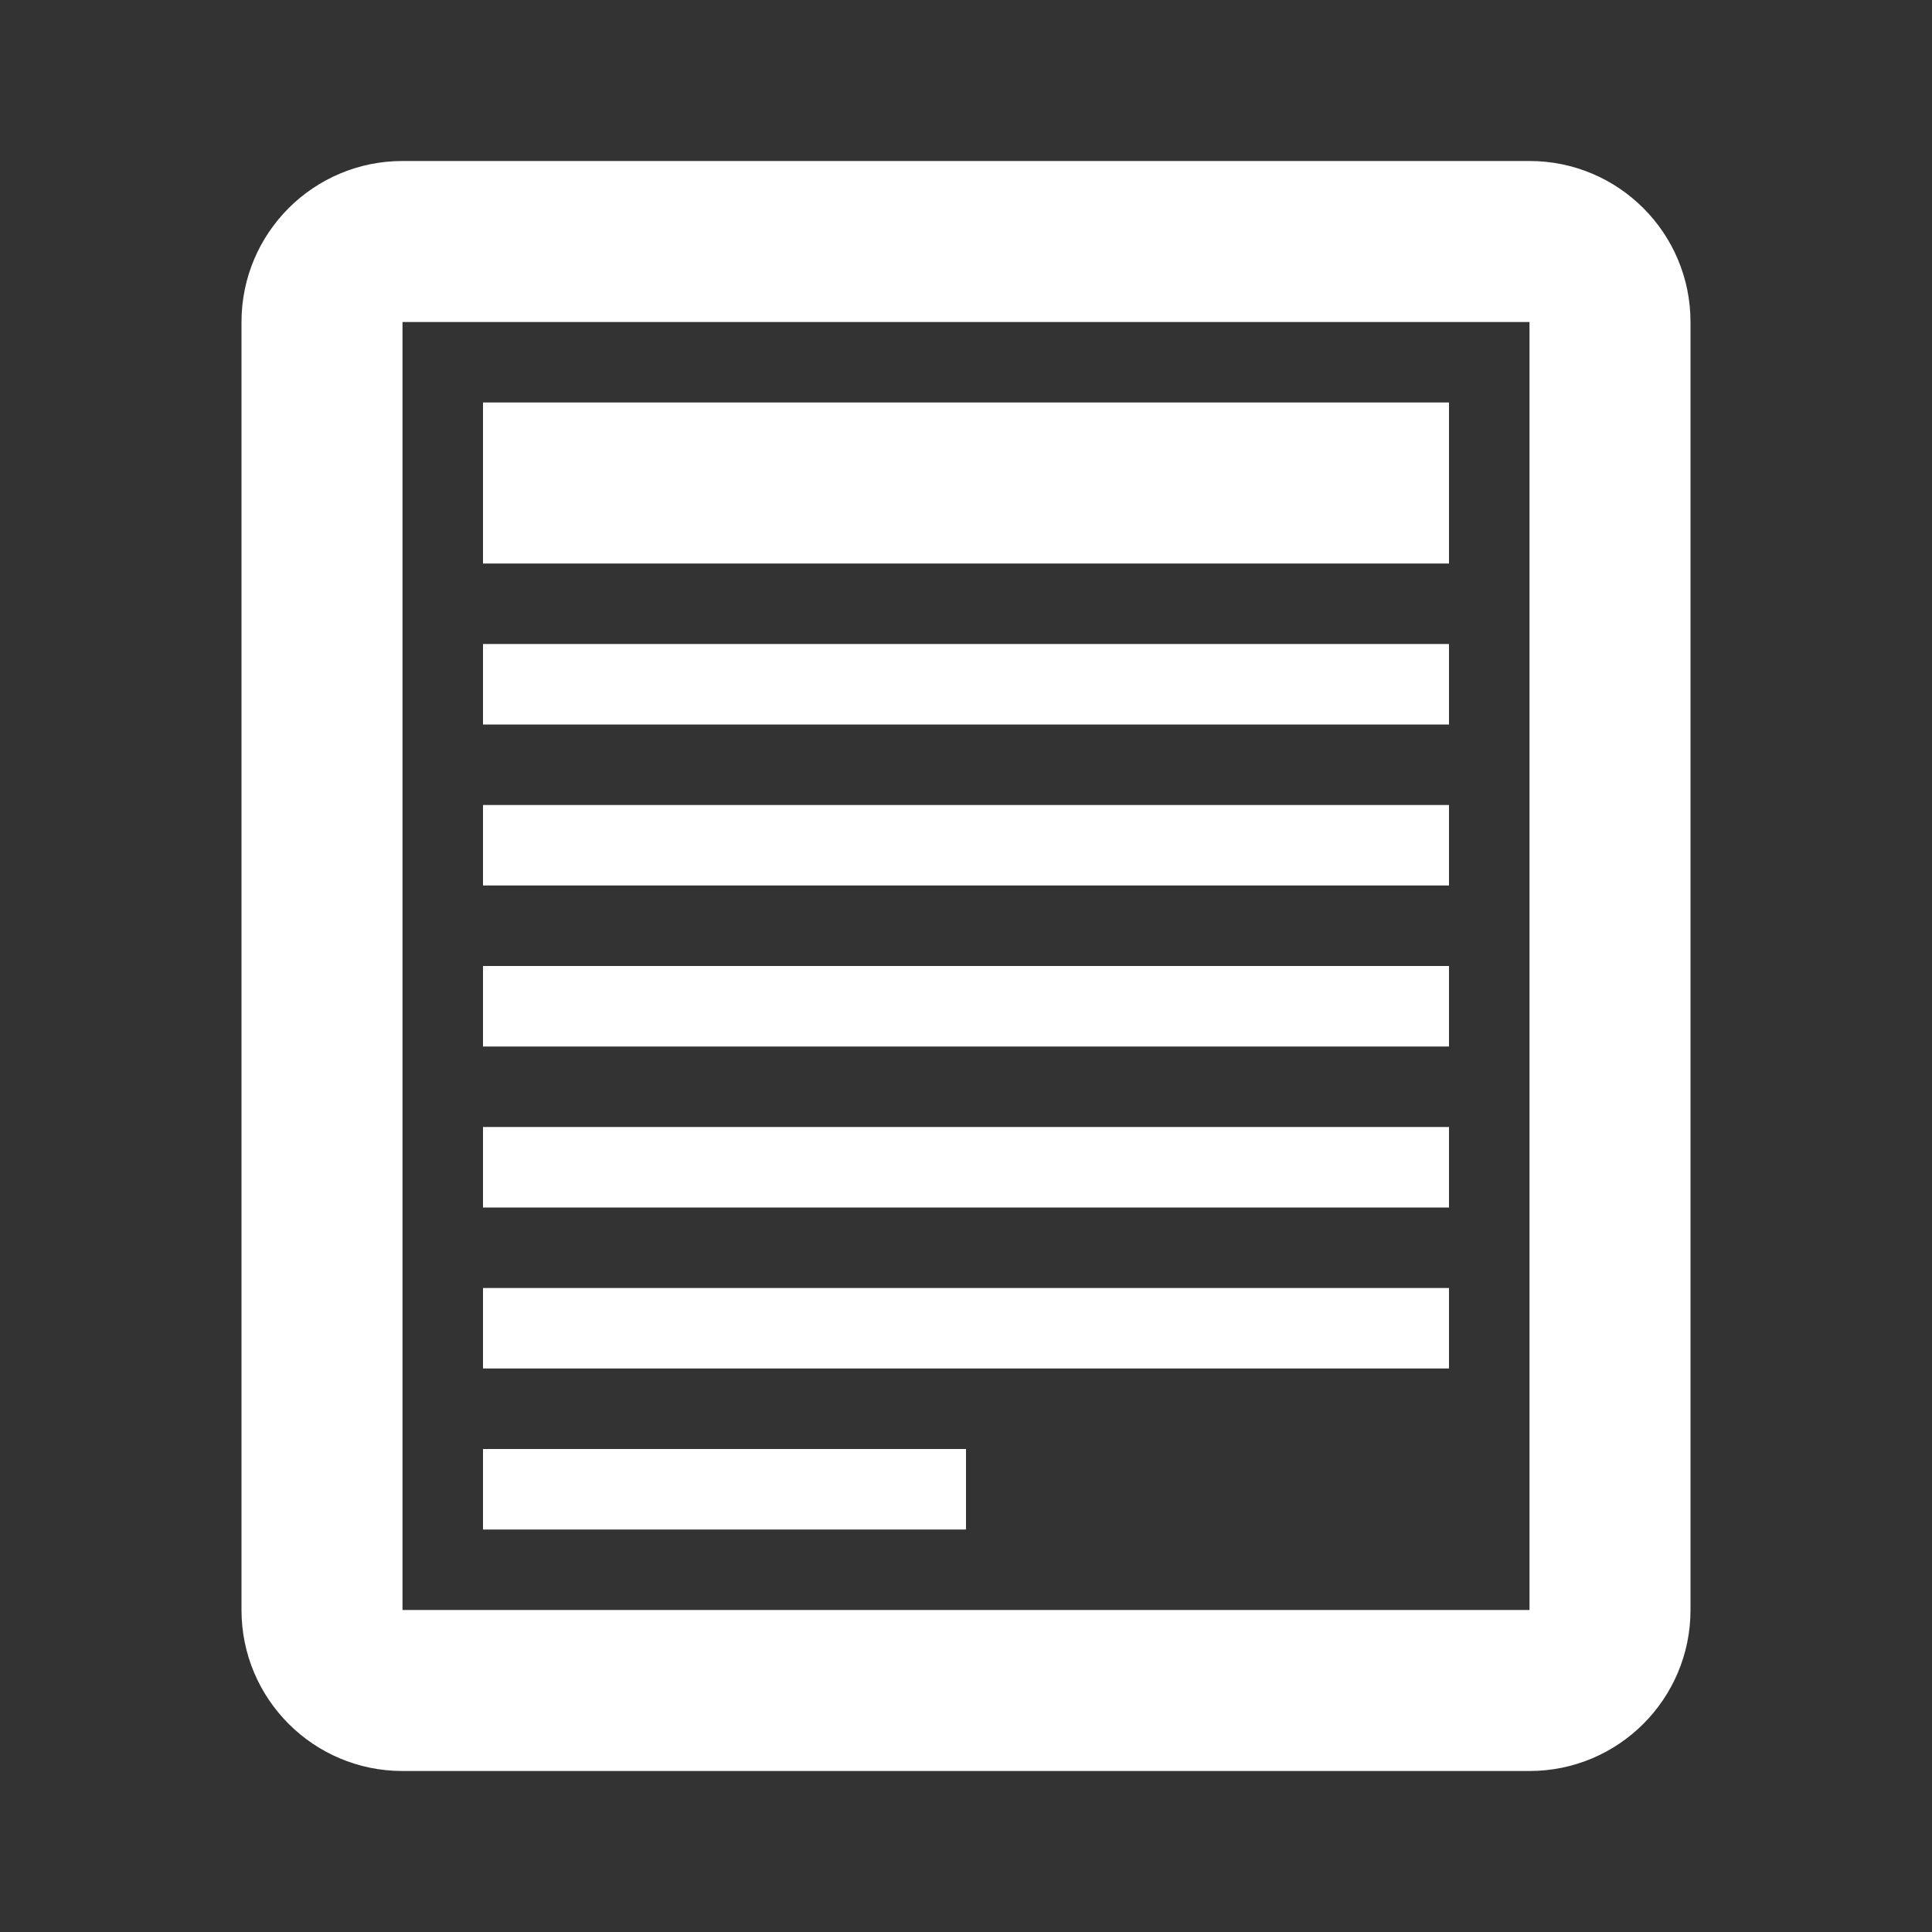 <svg width="24" height="24" viewBox="0 0 24 24" fill="none" xmlns="http://www.w3.org/2000/svg">
<rect x="0" y="0" width="24" height="24" fill="#333333" stroke="none"/>
<path fill-rule="evenodd" clip-rule="evenodd" d="M5 2C3.895 2 3 2.895 3 4V20C3 21.105 3.895 22 5 22H19C20.105 22 21 21.105 21 20V4C21 2.895 20.105 2 19 2H5ZM5 4L19 4V20H5V4ZM6 5H18V7H6V5ZM18 8H6V9H18V8ZM12 18H6V19H12V18ZM6 10H18V11H6V10ZM18 12H6V13H18V12ZM6 14H18V15H6V14ZM18 16H6V17H18V16Z" fill="white"/>
</svg>
